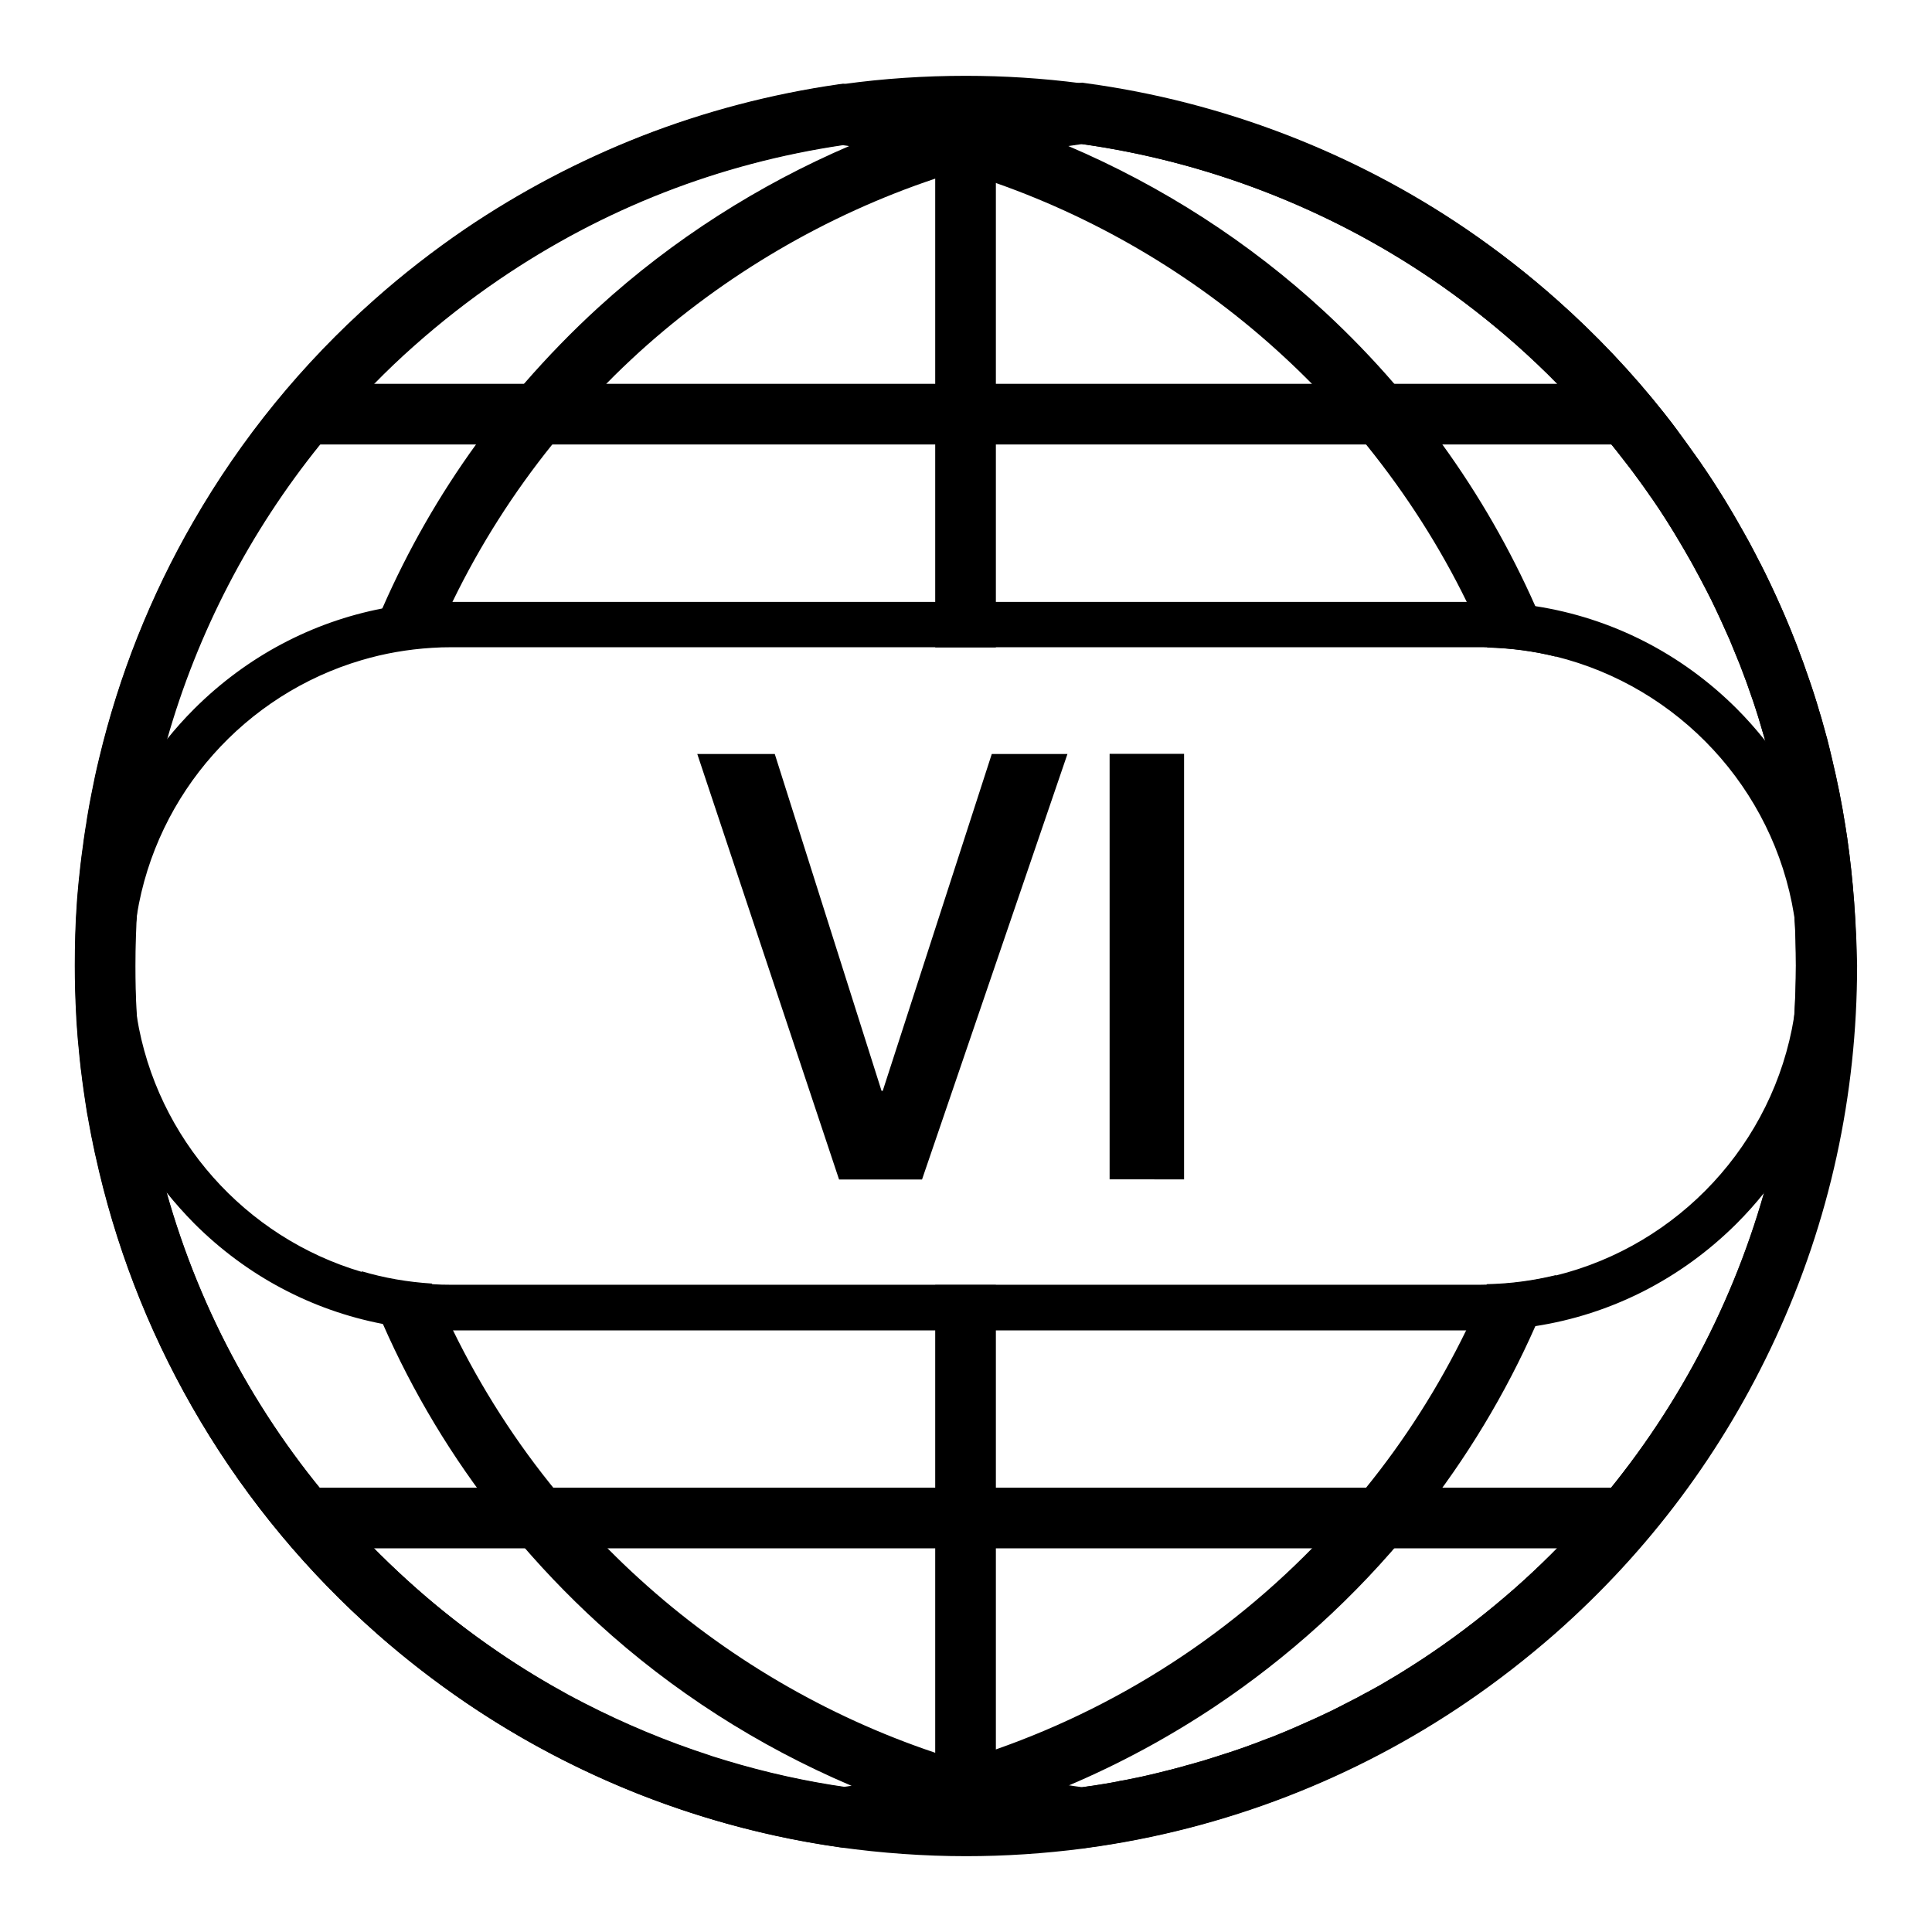 <?xml version="1.0" encoding="utf-8"?>
<!-- Generator: Adobe Illustrator 25.2.0, SVG Export Plug-In . SVG Version: 6.00 Build 0)  -->
<svg version="1.1" id="Layer_1" xmlns="http://www.w3.org/2000/svg" xmlns:xlink="http://www.w3.org/1999/xlink" x="0px" y="0px"
	 viewBox="0 0 1274 1274" style="enable-background:new 0 0 1274 1274;" xml:space="preserve">
<style type="text/css">
	.st0{fill:none;stroke:#000000;stroke-width:40;stroke-miterlimit:10;}
	.st1{enable-background:new    ;}
</style>
<g>
	<path d="M1218.1,552.6c-0.4-2.6-0.8-5.2-1.2-7.8c-2.3-14.8-5.3-29.7-8.8-44.3c-0.5-2.1-1-4.2-1.5-6.3c-0.6-2.4-1.2-4.8-1.8-7.2
		c-1-3.7-1.9-7-2.8-10.1c-0.2-0.8-0.4-1.5-0.6-2.2c-2.4-8.3-5-16.7-7.8-24.9c-2.9-8.6-6-17.2-9.2-25.5c-2.3-6-4.8-12-7.3-17.9
		c-4-9.3-8.3-18.7-12.8-27.9c-1.1-2.2-2.2-4.5-3.4-6.8l-0.1-0.1c-1.2-2.4-2.5-4.8-3.7-7.2c-2.2-4.3-4.6-8.7-7.1-13.1
		c-1.4-2.4-2.8-5-4.6-8.1c-1-1.7-2-3.4-2.9-5c-3.2-5.5-6.6-11-10.1-16.5c-0.8-1.3-1.7-2.6-2.5-3.9c-2.5-3.9-5.2-7.9-7.9-11.8
		c-0.7-1.1-1.5-2.2-2.3-3.3l-0.8-1.1c-0.5-0.7-0.9-1.4-1.4-2c-0.6-0.8-1.2-1.7-1.8-2.5c-0.6-0.8-1.1-1.6-1.7-2.4
		c-1-1.4-2.1-2.9-3.1-4.3c-1.6-2.1-3.1-4.2-4.7-6.4l-0.1-0.2c-1.4-1.9-2.9-3.8-4.3-5.7c-1.4-1.8-2.8-3.6-4.2-5.4
		c-21.3-26.9-45.1-52-70.8-74.8c-18.9-16.8-39.1-32.5-59.9-46.7c-37-25-76.8-45.9-118.4-61.9c-42.4-16.4-86.9-27.8-132.1-34
		c-0.4,0-0.7-0.1-1.1-0.1c-0.8-0.1-1.7-0.2-2.5-0.3c-25.2-3.3-50.8-4.9-76-4.9c-27.2,0-54.2,1.8-80.3,5.4c-1,0.1-2.1,0.3-3.1,0.4
		h-0.1c-0.1,0-0.2,0-0.3,0.1c-44.5,6.4-88.2,17.9-129.9,34.1c-40.8,16-80,36.6-116.3,61.3c-20.8,14.2-41,29.9-59.9,46.7
		C199.5,240,159.4,289.2,127.7,344c-28.3,49-49.2,101.5-62.2,156.3c-1.9,7.8-3.6,15.7-5.1,23.6c-0.8,4.1-1.6,8.3-2.3,12.5l-0.1,0.6
		c0,0.2-0.1,0.5-0.1,0.7l-0.1,0.4c-0.2,1.1-0.3,2.1-0.5,3.2v0.2c-0.1,0.5-0.2,0.9-0.2,1.3c-0.1,0.4-0.1,0.8-0.2,1.2
		s-0.1,0.8-0.2,1.1c-0.2,1.6-0.5,3.1-0.7,4.5c-0.1,0.5-0.1,0.9-0.2,1.4c-0.3,2-0.6,3.9-0.8,5.8c-0.3,2.4-0.7,4.8-1,7.3
		c-0.3,2.1-0.5,4.3-0.8,6.5c-0.4,3.7-0.8,7.5-1.2,11.2c-0.3,3.6-0.7,7.3-1,11.3c-0.3,4.1-0.5,7.8-0.7,11.3c-0.1,1.4-0.2,2.8-0.2,4.1
		c-0.1,2.6-0.2,5.3-0.3,7.9c-0.2,6.6-0.3,13.5-0.3,20.4c0,10.8,0.3,21.8,0.9,32.7l0.2,4.1c0.1,1.4,0.2,2.7,0.3,4.1s0.2,2.7,0.3,4.1
		c0.2,2.7,0.4,5.4,0.7,8c0.4,4.9,1,10.1,1.6,15.7l0.1,0.5c0.5,4.4,1.1,8.9,1.8,13.8c0.7,4.6,1.3,9,2,13.2c0.2,1.3,0.4,2.5,0.7,3.8
		c0.5,2.7,0.9,5.2,1.4,7.7c0.1,0.5,0.2,1,0.3,1.6c0.4,2.2,0.8,4.4,1.3,6.5c0.3,1.8,0.7,3.5,1.1,5.3c0.1,0.5,0.2,1,0.3,1.6
		c0.2,0.9,0.4,1.8,0.6,2.6c0.1,0.4,0.2,0.8,0.3,1.3l0.5,2.2c0.5,2.4,1.1,4.7,1.6,7c13.8,58.1,36.3,113.6,67,165
		c31.3,52.5,70.5,99.6,116.4,140c18.3,16.1,37.8,31.2,57.9,44.9c36.4,24.8,75.6,45.4,116.5,61.4c41.8,16.3,85.6,27.9,130.1,34.2
		c27.9,3.9,56.1,5.9,83.7,5.9c25.5,0,51.4-1.7,76.9-5c0.9-0.1,1.8-0.2,2.7-0.4c45.3-6.1,89.8-17.6,132.4-34.1
		c41.6-16.1,81.4-37,118.3-62.2c20.1-13.7,39.6-28.9,58-45c62-54.6,110.9-120.2,145.4-194.9c35.7-77.3,53.8-160.1,53.8-245.9
		C1224.1,608.8,1222.1,580.5,1218.1,552.6z M1173.5,744.1c-2.9,14.3-6.3,28.5-10.3,42.4c-22.5,79-62.6,152.4-117.6,214.3
		c-14.7,16.5-30.4,32.2-47.1,46.9c-17.1,15-35.3,29.2-54,41.9c-4.3,3-8.7,5.8-13.2,8.7c-2.2,1.4-4.3,2.7-6.5,4.1
		c-2.5,1.6-5.1,3.1-7.6,4.6c-0.9,0.5-1.8,1.1-2.7,1.6c-1.1,0.7-2.3,1.3-3.4,2c-1.3,0.8-2.6,1.5-3.9,2.2c-2,1.1-4,2.2-6,3.3
		c-0.3,0.1-0.5,0.3-0.8,0.4c-2,1.1-4,2.2-6.1,3.3c-0.2,0.1-0.4,0.2-0.6,0.3c-2.1,1.1-4.2,2.2-6.4,3.3c-0.2,0.1-0.4,0.2-0.6,0.3
		c-1.2,0.6-2.3,1.2-3.5,1.8c-3.7,1.9-7.3,3.7-11.1,5.4c-2.2,1.1-4.5,2.1-6.7,3.1c-1.2,0.5-2.4,1.1-3.6,1.6c-1.2,0.5-2.4,1.1-3.6,1.6
		s-2.4,1.1-3.6,1.6c-3.6,1.6-7.3,3.1-10.9,4.6c-1.2,0.5-2.4,1-3.7,1.5c-1.2,0.5-2.4,1-3.7,1.4c-1.2,0.5-2.4,0.9-3.7,1.4
		c-1.4,0.5-2.7,1-4.1,1.6c-1.1,0.4-2.2,0.8-3.3,1.2c-1.2,0.4-2.3,0.9-3.5,1.3c-0.2,0.1-0.4,0.1-0.6,0.2c-1.1,0.4-2.2,0.8-3.4,1.2
		c-1.3,0.4-2.5,0.9-3.8,1.3c-1.2,0.4-2.4,0.8-3.6,1.2c-1.2,0.4-2.5,0.8-3.8,1.2c-1.5,0.5-3.1,1-4.6,1.5c-1,0.3-2,0.6-2.9,0.9
		c-1.3,0.4-2.5,0.8-3.8,1.2c-1.5,0.5-2.9,0.9-4.4,1.3c-0.9,0.3-1.9,0.5-2.8,0.8c-1.7,0.5-3.3,1-5,1.4c-0.8,0.2-1.6,0.4-2.4,0.7
		c-6,1.6-11.9,3.2-17.9,4.6c-1.1,0.3-2.2,0.5-3.3,0.8c-1.3,0.3-2.6,0.6-3.9,0.9c-1,0.2-2.1,0.5-3.1,0.7s-1.9,0.4-2.9,0.6
		c-1.3,0.3-2.6,0.5-3.9,0.8c-1,0.2-2,0.4-3,0.6c-0.9,0.2-1.9,0.4-2.8,0.5c-1.1,0.2-2.3,0.4-3.4,0.7c-1.3,0.2-2.5,0.5-3.8,0.7
		c-3.5,0.6-6.9,1.2-10.4,1.7c-1.1,0.2-2.3,0.4-3.4,0.5c-0.7,0.1-1.3,0.2-2,0.3c-1.2,0.2-2.4,0.3-3.5,0.5c-0.9,0.1-1.8,0.2-2.7,0.4
		c-4.8,0.7-9.7,1.2-14.5,1.8c-13.2,1.4-26.5,2.4-39.7,2.9c-6.7,0.2-13.3,0.4-20,0.4c-6.6,0-13.3-0.1-20-0.4
		c-16.9-0.6-33.9-2-50.8-4.2c-2.4-0.3-4.8-0.6-7.2-1c-26.8-3.8-53.4-9.7-79.5-17.6c-2.6-0.8-5.2-1.6-7.8-2.4
		c-1.1-0.3-2.2-0.7-3.3-1.1c-28.3-9.2-55.9-20.7-82.4-34.3c-0.8-0.4-1.7-0.9-2.5-1.3c-1.1-0.6-2.2-1.2-3.3-1.7
		c-1.4-0.8-2.9-1.5-4.3-2.3c-0.1,0-0.1-0.1-0.2-0.1c-15.9-8.7-31.5-18.1-46.4-28.3c-18.8-12.8-36.9-26.8-54-41.9
		c-16.8-14.8-32.6-30.5-47.4-47c-55.2-61.8-95.2-134.7-117.7-214.7c-0.2-0.6-0.3-1.1-0.5-1.7c-0.5-1.7-0.9-3.4-1.4-5.1
		c0-0.2-0.1-0.4-0.2-0.6c-0.4-1.6-0.8-3.2-1.2-4.8c-0.5-1.7-0.9-3.4-1.3-5.1c0-0.2-0.1-0.3-0.1-0.5c-0.4-1.6-0.8-3.2-1.2-4.8
		c-0.4-1.8-0.8-3.6-1.2-5.3l-0.2-1.1c-0.2-1.1-0.5-2.1-0.7-3.1c-0.2-0.9-0.4-1.8-0.6-2.8c0-0.1,0-0.2-0.1-0.3
		c-0.4-1.9-0.8-3.9-1.2-5.9c-0.1-0.5-0.2-0.9-0.3-1.3c-0.3-1.6-0.6-3.2-0.9-4.8c-0.8-4.3-1.5-8.3-2.2-12.3
		c-0.6-3.9-1.3-8.1-1.9-12.3c-0.6-4.6-1.2-8.8-1.7-12.9l-0.1-0.5c-0.6-5.3-1.1-10.1-1.5-14.6c-0.2-2.5-0.4-5-0.6-7.6
		c-0.1-1.2-0.2-2.5-0.3-3.8c-0.1-1.2-0.2-2.5-0.2-3.8v-0.5l-0.2-3.2C89.2,657,89,646.7,89,636.6c0-6.4,0.1-12.8,0.3-19
		c0.1-2.5,0.2-5,0.3-7.5v-0.2c0-1.1,0.1-2.3,0.2-3.4v-0.2c0.1-1.1,0.1-2.3,0.2-3.5c0.1-2.2,0.3-4.5,0.5-7c0.2-2.4,0.4-4.7,0.6-7
		c0.1-1.2,0.2-2.4,0.3-3.5c0,0,0,0,0-0.1c0.1-1.2,0.2-2.3,0.3-3.5c0.1-1.2,0.2-2.3,0.4-3.5c0.1-1.1,0.2-2.3,0.4-3.4
		c0.5-4.4,1-8.7,1.6-12.9c0.1-0.9,0.2-1.8,0.4-2.7c0.1-0.9,0.2-1.8,0.4-2.6v-0.1v-0.1c0.4-2.4,0.7-4.9,1.2-7.6
		c0.1-0.4,0.1-0.8,0.2-1.2v-0.2c0.2-1.5,0.5-3,0.8-4.5l0.3-1.7l0,0c0.6-3.4,1.2-6.7,1.8-10c0.1-0.5,0.2-0.9,0.3-1.3l0,0
		c0.6-3.2,1.3-6.4,2-9.5l0,0c0.8-3.6,1.6-7.2,2.5-10.8l0,0c1.8-7.4,3.7-14.8,5.8-22.2c20.1-70.7,54.7-137.1,101-194.5
		c11.2-13.9,23.1-27.2,35.6-40c8.6-8.7,17.5-17.2,26.7-25.4c17.6-15.7,36.4-30.3,55.9-43.5c68.6-46.7,145-76.5,227-88.6
		c0.8-0.1,1.6-0.2,2.5-0.4h0.1c0.1,0,0.2,0,0.3-0.1c2.1-0.3,4.1-0.6,6.2-0.8c16.8-2.2,34-3.6,51.4-4.2c6.6-0.2,13.3-0.4,20-0.4
		s13.3,0.1,20,0.4c13.4,0.5,26.9,1.5,40.3,3c4.4,0.5,8.8,1,13.2,1.6l0.8,0.1c0.7,0.1,1.3,0.2,2,0.3c82.5,11.5,162.5,42.3,231.4,89.2
		c19.4,13.2,38.2,27.9,55.9,43.5c9.1,8.1,18,16.5,26.6,25.3c12.6,12.7,24.5,26.1,35.8,40c1.2,1.5,2.4,3,3.6,4.5
		c1.3,1.7,2.6,3.4,3.9,5c1.4,1.8,2.7,3.5,4.1,5.3l0.1,0.1c1.5,1.9,2.9,3.9,4.4,5.9c1,1.4,2,2.7,3,4.1c0.5,0.7,1.1,1.5,1.6,2.2
		c0.6,0.8,1.1,1.6,1.7,2.4c0.4,0.6,0.8,1.1,1.2,1.7l0.9,1.3c0.6,0.9,1.2,1.8,1.9,2.7l0.1,0.1c3.4,4.9,6.7,9.9,9.8,14.8
		c3.2,5.1,6.4,10.2,9.4,15.4c0.9,1.5,1.8,3.1,2.7,4.6c1.7,2.9,3,5.3,4.3,7.5c0.6,1,1.1,2.1,1.7,3.1c1.1,2.1,2.2,4.1,3.3,6.1
		c0.5,1,1.1,2,1.6,3c1.2,2.2,2.3,4.5,3.5,6.7c1.1,2.1,2.1,4.2,3.2,6.3c4.2,8.6,8.2,17.4,12,26c2.3,5.5,4.6,11.1,6.8,16.6
		c3,7.7,5.9,15.7,8.6,23.7c2.6,7.7,5,15.5,7.2,23.3c0.2,0.6,0.4,1.2,0.5,1.8v0.1c0,0.1,0,0.1,0.1,0.2c0.5,2,1.1,4,1.7,6.2
		c0.2,0.7,0.3,1.3,0.5,1.9c0.1,0.4,0.2,0.8,0.3,1.3c2.9,10.9,5.4,22,7.6,33.1c1.4,6.9,2.6,13.8,3.7,20.7c0.4,2.4,0.8,4.9,1.1,7.3
		c2.1,14.8,3.7,29.9,4.6,45c0.7,11.2,1,22.5,1,33.8s-0.4,22.6-1.1,33.9C1181.5,695.6,1178.3,720.1,1173.5,744.1L1173.5,744.1z"/>
	<path d="M1218.1,552.6c-0.4-2.6-0.8-5.2-1.2-7.8c-2.3-14.8-5.3-29.7-8.8-44.3c-0.5-2.1-1-4.2-1.5-6.3c-0.6-2.4-1.2-4.8-1.8-7.2
		c-1-3.7-1.9-7-2.8-10.1c-0.2-0.8-0.4-1.5-0.6-2.2c-2.4-8.3-5-16.7-7.8-24.9c-2.9-8.6-6-17.2-9.2-25.5c-2.3-6-4.8-12-7.3-17.9
		c-4-9.3-8.3-18.7-12.8-27.9c-1.1-2.2-2.2-4.5-3.4-6.8l-0.1-0.1c-1.2-2.4-2.5-4.8-3.7-7.2c-2.2-4.3-4.6-8.7-7.1-13.1
		c-1.4-2.4-2.8-5-4.6-8.1c-1-1.7-2-3.4-2.9-5c-3.2-5.5-6.6-11-10.1-16.5c-0.8-1.3-1.7-2.6-2.5-3.9c-2.5-3.9-5.2-7.9-7.9-11.8
		c-0.7-1.1-1.5-2.2-2.3-3.3l-0.8-1.1c-0.5-0.7-0.9-1.4-1.4-2c-0.6-0.8-1.2-1.7-1.8-2.5c-0.6-0.8-1.1-1.6-1.7-2.4
		c-1-1.4-2.1-2.9-3.1-4.3c-1.6-2.1-3.1-4.2-4.7-6.4l-0.1-0.2c-1.4-1.9-2.9-3.8-4.3-5.7c-1.4-1.8-2.8-3.6-4.2-5.4
		c-21.3-27-45.2-52.2-70.9-75c-18.8-16.7-38.9-32.4-59.7-46.6C892.4,100.2,805.7,67,716.3,54.9l-2.7-0.4l-0.8,0.1l-1.9,0.2
		c-0.3,0-0.7,0.1-1,0.1c-24.6,3.4-48.9,8.3-72.5,14.7l0,0c-1.6,0.4-3.2,0.9-4.8,1.3c-0.9,0.2-1.9,0.5-2.8,0.8h-0.3l-2.6,0.8
		c-3.4,1-6.8,2-10.2,3C599.3,80.9,582.2,87,565.3,94c-1.5,0.6-3.1,1.3-4.6,2C500,122,443.5,158.1,394.6,202.7
		c-17.2,15.7-33.5,32.5-48.8,50.1c-3.6,4.2-7.2,8.4-10.7,12.7c-7.3,8.9-14.2,18-21,27.3c-24.5,33.8-45.1,69.9-61.8,108
		c-2.5,5.6-4.8,11.2-7.1,16.9c-2.3,5.7-4.5,11.5-6.6,17.2c14.8-4.4,30.3-7.1,46.3-8.1c2.1-5.1,4.3-10.2,6.6-15.3
		c2.3-5.1,4.6-10.1,7.1-15.1c17.9-36.8,40-71.6,65.9-103.7c0.5-0.7,1.1-1.3,1.6-2c10.7-13.2,22.2-25.9,34.1-38
		c6.9-7.1,14.1-13.9,21.4-20.6c56.2-50.9,123.3-90.3,195.1-114.3c5.3-1.8,10.6-3.5,15.9-5.1c0.9-0.3,1.9-0.6,2.8-0.8h0.3l2.5-0.8
		c6.1-1.8,12.2-3.4,18.4-5c15.7-3.9,31.8-7.2,48-9.8c2.7-0.4,5.5-0.8,8.2-1.2c0.2,0,0.4-0.1,0.6-0.1c82.5,11.6,162.2,42.4,231,89.2
		c19.4,13.2,38.1,27.8,55.7,43.4c9.2,8.2,18.2,16.7,26.8,25.5c12.6,12.8,24.5,26.1,35.7,40c1.2,1.5,2.4,3,3.6,4.5
		c1.3,1.7,2.6,3.4,3.9,5c1.4,1.8,2.7,3.5,4.1,5.3l0.1,0.1c1.5,1.9,2.9,3.9,4.4,5.9c1,1.4,2,2.7,3,4.1c0.5,0.8,1.1,1.5,1.6,2.2
		c0.6,0.8,1.1,1.6,1.7,2.4c0.4,0.6,0.8,1.1,1.2,1.7l0.9,1.3c0.6,0.9,1.2,1.8,1.9,2.7l0.1,0.1c3.4,4.9,6.7,9.9,9.8,14.8
		c3.2,5.1,6.4,10.2,9.4,15.4c0.9,1.5,1.8,3.1,2.7,4.6c1.7,2.9,3,5.3,4.3,7.5c0.6,1,1.1,2.1,1.7,3.1c1.1,2.1,2.2,4.1,3.3,6.1
		c0.5,1,1.1,2,1.6,3c1.2,2.2,2.3,4.5,3.5,6.7c1.1,2.1,2.1,4.2,3.2,6.3c4.2,8.6,8.2,17.4,12,26c2.3,5.5,4.6,11.1,6.8,16.6
		c3,7.7,5.9,15.7,8.6,23.7c2.6,7.7,5,15.5,7.2,23.3c0.2,0.6,0.4,1.2,0.5,1.8v0.1c0,0.1,0,0.1,0.1,0.2c0.5,2,1.1,4,1.7,6.2
		c0.2,0.7,0.3,1.3,0.5,1.9c0.1,0.4,0.2,0.8,0.3,1.3c2.9,10.9,5.4,22,7.6,33.1c1.4,6.9,2.6,13.8,3.7,20.7c0.4,2.4,0.8,4.9,1.1,7.3
		c2.1,14.8,3.7,29.9,4.6,45c0.7,11.2,1,22.5,1,33.8s-0.4,22.6-1.1,33.9c-1.5,24.7-4.7,49.2-9.5,73.2l0,0
		c-2.9,14.3-6.3,28.5-10.3,42.4c-22.5,79-62.6,152.4-117.6,214.3c-14.7,16.5-30.4,32.2-47.1,46.9c-17.1,15-35.3,29.2-54,41.9
		c-4.3,3-8.7,5.8-13.2,8.7c-2.2,1.4-4.3,2.7-6.5,4.1c-2.5,1.6-5.1,3.1-7.6,4.6c-0.9,0.5-1.8,1.1-2.7,1.6c-1.1,0.7-2.3,1.3-3.4,2
		c-1.3,0.8-2.6,1.5-3.9,2.2c-2,1.1-4,2.2-6,3.3c-0.3,0.1-0.5,0.3-0.8,0.4c-2,1.1-4,2.2-6.1,3.3c-0.2,0.1-0.4,0.2-0.6,0.3
		c-2.1,1.1-4.2,2.2-6.4,3.3c-0.2,0.1-0.4,0.2-0.6,0.3c-1.2,0.6-2.3,1.2-3.5,1.8c-3.7,1.9-7.3,3.7-11.1,5.4c-2.2,1.1-4.5,2.1-6.7,3.1
		c-1.2,0.5-2.4,1.1-3.6,1.6c-1.2,0.5-2.4,1.1-3.6,1.6c-1.2,0.5-2.4,1.1-3.6,1.6c-3.6,1.6-7.2,3.1-10.9,4.6c-1.2,0.5-2.4,1-3.7,1.5
		c-1.2,0.5-2.4,1-3.7,1.4c-1.2,0.5-2.4,0.9-3.7,1.4c-1.4,0.5-2.7,1-4.1,1.6c-1.1,0.4-2.2,0.8-3.3,1.2c-1.2,0.4-2.3,0.9-3.5,1.3
		c-0.2,0.1-0.4,0.1-0.6,0.2c-1.1,0.4-2.2,0.8-3.4,1.2c-1.3,0.4-2.5,0.9-3.8,1.3c-1.2,0.4-2.4,0.8-3.6,1.2c-1.2,0.4-2.5,0.8-3.8,1.2
		c-1.5,0.5-3.1,1-4.6,1.5c-1,0.3-2,0.6-2.9,0.9c-1.2,0.4-2.5,0.8-3.8,1.2c-1.5,0.5-2.9,0.9-4.4,1.3c-0.9,0.3-1.9,0.5-2.8,0.8
		c-1.7,0.5-3.3,1-5,1.4c-0.8,0.2-1.6,0.4-2.4,0.7c-6,1.6-11.9,3.2-17.9,4.6c-1.1,0.3-2.2,0.5-3.3,0.8c-1.3,0.3-2.6,0.6-3.9,0.9
		c-1,0.2-2.1,0.5-3.1,0.7s-1.9,0.4-2.9,0.6c-1.3,0.3-2.6,0.5-3.9,0.8c-1,0.2-2,0.4-3,0.6c-0.9,0.2-1.9,0.4-2.8,0.5
		c-1.1,0.2-2.3,0.4-3.4,0.7c-1.3,0.2-2.5,0.5-3.8,0.7c-3.5,0.6-6.9,1.2-10.4,1.7c-1.1,0.2-2.3,0.4-3.4,0.5c-0.7,0.1-1.3,0.2-2,0.3
		c-1.2,0.2-2.4,0.3-3.5,0.5c-3-0.4-5.9-0.8-8.9-1.3c-15.9-2.5-31.9-5.8-48-9.8c-6-1.5-12.1-3.1-18.1-4.8l-0.5-0.1
		c-1.8-0.5-3.7-1.1-5.5-1.7c-5.3-1.6-10.6-3.3-15.8-5c-71.9-24.1-139-63.5-195.2-114.8c-14-12.7-27.4-26.3-40.1-40.5
		c-4.7-5.2-9.3-10.6-13.7-16c-27.4-33.2-50.5-69.4-69.2-107.7c-2.4-5-4.8-10-7.1-15.1c-2.3-5.1-4.5-10.2-6.6-15.3
		c-16-1-31.5-3.7-46.3-8.1v0.1c2.1,5.8,4.3,11.5,6.6,17.1c2.3,5.7,4.7,11.3,7.1,16.9c20,45.7,45.8,88.6,77,128
		c2.5,3.2,5,6.3,7.6,9.5c17.8,21.5,37.2,41.9,57.7,60.6c48.8,44.6,105.4,80.8,166.1,106.7c1.7,0.8,3.5,1.5,5.2,2.2
		c16.7,6.9,33.6,13.1,50.8,18.4c3.3,1,6.6,2,10,3l0.6,0.2c1.8,0.5,3.5,1,5.3,1.5s3.7,1,5.5,1.5l0,0c24.4,6.5,48.9,11.4,72.9,14.6
		l2.6,0.3h0.1l2.7-0.4c45.3-6.1,89.8-17.6,132.4-34.1c41.6-16.1,81.4-37,118.3-62.2c20.1-13.7,39.6-28.9,58-45
		c62-54.6,110.9-120.2,145.4-194.9c35.7-77.3,53.8-160.1,53.8-245.9C1224.1,608.8,1222.1,580.5,1218.1,552.6z"/>
	<path d="M973.8,862.3c-2.3,5-4.6,10-7,15c-18.1,37.1-40.4,72.3-66.7,104.6c-5.3,6.5-10.7,12.9-16.2,19.1
		c-62,69.7-139.7,121.9-227.2,152.6c-8,2.8-16,5.4-24.2,7.8c-1.7,0.5-3.5,1-5.2,1.5h-0.1l-0.5,0.1c-3.3,0.9-6.6,1.9-10,2.8
		c-18.7,5-37.5,9-56.1,11.9c-1.6,0.2-3.2,0.5-4.8,0.7c-26.1-3.9-51.7-9.6-76.6-17.1c-2.6-0.8-5.2-1.6-7.8-2.4
		c-1.1-0.3-2.2-0.7-3.3-1.1c-28.4-9.2-55.9-20.6-82.4-34.3c-0.8-0.4-1.7-0.9-2.5-1.3c-1.1-0.6-2.2-1.2-3.3-1.7
		c-1.4-0.8-2.9-1.5-4.3-2.3c-0.1,0-0.1-0.1-0.2-0.1c-35.7-19.5-69.4-43-100.4-70.3c-16.8-14.8-32.6-30.5-47.3-46.9
		c-55.2-61.7-95.3-134.7-117.8-214.6c-0.2-0.6-0.3-1.2-0.5-1.8c-0.5-1.7-0.9-3.4-1.4-5.1c0-0.2-0.1-0.4-0.2-0.6
		c-0.4-1.6-0.8-3.2-1.2-4.8c-0.4-1.7-0.9-3.4-1.3-5.1c0-0.2-0.1-0.3-0.1-0.5c-0.4-1.6-0.8-3.2-1.2-4.8c-0.4-1.8-0.8-3.6-1.2-5.3
		l-0.2-1.1c-0.2-1.1-0.5-2.1-0.7-3.1c-0.2-0.9-0.4-1.8-0.6-2.8c0-0.1,0-0.2-0.1-0.3c-0.4-2-0.8-4-1.2-5.9c-0.1-0.5-0.2-0.9-0.3-1.3
		c-0.3-1.6-0.6-3.2-0.9-4.8c-0.8-4.3-1.5-8.3-2.2-12.3c-0.6-3.9-1.3-8.1-1.9-12.3c-0.6-4.6-1.2-8.8-1.7-12.9l-0.1-0.5
		c-0.6-5.3-1.1-10.1-1.5-14.6c-0.2-2.5-0.4-5-0.6-7.6c-0.1-1.2-0.2-2.5-0.3-3.8c-0.1-1.2-0.2-2.5-0.2-3.8v-0.5l-0.2-3.2
		c-0.6-10.1-0.8-20.4-0.8-30.5c0-6.4,0.1-12.8,0.3-19c0.1-2.5,0.2-5,0.3-7.5v-0.2c0-1.1,0.1-2.3,0.2-3.4v-0.2
		c0.1-1.1,0.1-2.3,0.2-3.5c0.1-2.2,0.3-4.5,0.5-7c0.2-2.4,0.4-4.7,0.6-7c0.1-1.2,0.2-2.4,0.3-3.5c0,0,0,0,0-0.1
		c0.1-1.2,0.2-2.3,0.3-3.5c0.1-1.2,0.2-2.3,0.4-3.5c0.1-1.1,0.2-2.3,0.4-3.4c0.5-4.4,1-8.7,1.6-12.9c0.1-0.9,0.2-1.8,0.4-2.7
		c0.2-0.9,0.2-1.8,0.4-2.6v-0.1v-0.1c0.4-2.5,0.7-4.9,1.2-7.6c0.1-0.4,0.1-0.8,0.2-1.2v-0.2c0.2-1.5,0.5-3,0.8-4.5l0.3-1.7l0,0
		c0.6-3.4,1.2-6.7,1.8-10c0.1-0.5,0.2-0.9,0.3-1.3l0,0c0.6-3.2,1.3-6.4,2-9.5l0,0c0.8-3.6,1.6-7.2,2.5-10.8l0,0
		c1.8-7.4,3.7-14.8,5.8-22.1C130.2,417,164.8,350.6,211,293.3c11.2-13.9,23.1-27.2,35.6-40c8.6-8.8,17.5-17.3,26.8-25.5
		c17.6-15.6,36.4-30.3,55.8-43.5c68.6-46.7,144.9-76.5,226.8-88.6c0.1,0,0.2,0,0.3,0.1c1.5,0.2,3,0.4,4.5,0.7
		c18.7,2.9,37.4,6.9,56,11.9c3.4,0.9,6.8,1.8,10.2,2.8l2.6,0.9h0.3c0.9,0.3,1.9,0.5,2.8,0.8c8.1,2.4,16.1,5,24.1,7.8
		c69.9,24.6,134.9,63.7,189.6,114.3c6.4,5.9,12.7,12,18.8,18.2c12.5,12.7,24.5,26.1,35.7,40c0.3,0.3,0.6,0.7,0.8,1
		c25.9,32.2,47.8,66.5,65.5,102.7c2.4,5,4.8,10,7.1,15c2.3,5,4.5,10,6.5,15.1c15.5,0.4,30.6,2.4,45.1,6c-2.1-5.6-4.2-11.2-6.5-16.8
		c-2.2-5.5-4.6-11-7-16.5c-16.6-37.5-37.1-73.2-61.2-106.5c-5.9-8.2-12-16.2-18.4-24c-4.3-5.4-8.8-10.7-13.3-16
		c-14.4-16.7-29.9-32.7-46-47.6c-49.5-45.8-107-82.8-168.8-109.2c-2.5-1.1-5.1-2.2-7.7-3.2c-13.2-5.4-26.7-10.4-40.3-14.8
		c-6-2-12.1-3.8-18.2-5.6l-2.7-0.9h-0.4c-0.9-0.3-1.9-0.5-2.8-0.8c-1.5-0.4-3-0.8-4.5-1.2c-0.1,0-0.2-0.1-0.2-0.1
		c-22.8-6.1-45.9-10.9-68.8-14.1c-0.1,0-0.2,0-0.3,0l-2.4-0.4l-0.4-0.1l-3.1,0.4c-44.5,6.4-88.3,17.9-130,34.2
		c-40.8,16-80,36.6-116.4,61.3c-20.8,14.2-40.9,29.8-59.8,46.6c-47.5,42.1-87.6,91.3-119.2,146.2c-28.3,49-49.1,101.5-62.2,156.3
		c-1.9,7.8-3.6,15.7-5.1,23.6c-0.8,4.1-1.6,8.3-2.3,12.5l-0.1,0.6c0,0.2-0.1,0.5-0.1,0.7l-0.1,0.4c-0.2,1.1-0.3,2.1-0.5,3.2v0.2
		c-0.1,0.5-0.2,0.9-0.2,1.3c-0.1,0.4-0.1,0.8-0.2,1.2s-0.1,0.8-0.2,1.1c-0.2,1.6-0.5,3.1-0.7,4.5c-0.1,0.5-0.1,0.9-0.2,1.4
		c-0.3,2-0.6,3.9-0.8,5.8c-0.3,2.4-0.7,4.8-1,7.3c-0.3,2.1-0.5,4.3-0.8,6.5c-0.4,3.7-0.8,7.5-1.2,11.2c-0.3,3.6-0.7,7.3-1,11.3
		c-0.3,4.1-0.5,7.8-0.7,11.3c-0.1,1.4-0.2,2.8-0.2,4.1c-0.1,2.6-0.2,5.3-0.3,7.9c-0.2,6.6-0.3,13.5-0.3,20.4
		c0,10.8,0.3,21.8,0.9,32.7l0.2,4.1c0.1,1.4,0.2,2.7,0.3,4.1c0.1,1.4,0.2,2.7,0.3,4.1c0.2,2.7,0.4,5.4,0.7,8
		c0.4,4.9,1,10.1,1.6,15.7l0.1,0.5c0.5,4.4,1.1,8.9,1.8,13.8c0.7,4.6,1.3,9,2,13.2c0.2,1.3,0.4,2.5,0.7,3.8c0.4,2.5,0.9,5.1,1.4,7.7
		c0.1,0.5,0.2,1,0.3,1.6c0.4,2.2,0.8,4.4,1.3,6.5c0.3,1.8,0.7,3.5,1.1,5.3c0.1,0.5,0.2,1,0.3,1.6c0.2,0.9,0.4,1.8,0.6,2.6
		c0.1,0.4,0.2,0.8,0.3,1.3l0.5,2.2c0.5,2.4,1.1,4.7,1.6,7c13.8,58.1,36.3,113.5,67,164.9c31.3,52.4,70.5,99.5,116.4,140
		c86.1,75.8,191.4,124.4,304.5,140.6l2.8,0.4l2.8-0.4c22.7-3.2,45.7-7.9,68.5-14c0.1,0,0.2-0.1,0.3-0.1c1.7-0.5,3.4-0.9,5.1-1.4
		c1.8-0.5,3.5-1,5.3-1.5h0.1h0.1l0.7-0.2c6-1.8,12-3.6,18-5.5c13.4-4.3,26.7-9.2,39.7-14.5c2.8-1.1,5.5-2.3,8.3-3.5
		c33.4-14.2,65.4-31.5,95.8-51.7c49.3-32.9,93.3-72.9,130.7-118.9c1.6-2,3.3-4.1,4.9-6.1c30.8-39,56.4-81.4,76.3-126.5
		c2.4-5.5,4.8-11,7-16.5c2.3-5.5,4.4-11.1,6.5-16.8c-14.7,3.6-29.9,5.7-45.6,6C978.2,852.1,976.1,857.3,973.8,862.3z"/>
	<g>
		<rect x="616.7" y="69.9" width="40" height="357"/>
		<rect x="616.7" y="847.3" width="40" height="357.2"/>
	</g>
	<g>
		<rect x="200.6" y="253.1" width="871.4" height="40"/>
	</g>
	<line class="st0" x1="1072" y1="1001" x2="200.6" y2="1001"/>
	<path d="M1196.2,542.1c-8.4-19.3-19.3-37.5-32.7-54.3c-5.7-7.1-11.7-13.9-18.2-20.4c-36.6-36.6-82.9-60-132.9-67.7
		c-12.1-1.9-24.3-2.8-36.8-2.8H297.8c-15.4,0-30.6,1.5-45.5,4.3c-46.6,9-89.6,31.7-124.2,66.2c-6.5,6.5-12.5,13.2-18.2,20.3l0,0
		c-13.4,16.7-24.3,35-32.7,54.3c-12.9,29.7-19.6,61.9-19.6,95.1s6.7,65.3,19.6,95c8.4,19.3,19.3,37.5,32.6,54.2l0,0
		c5.7,7.1,11.8,13.9,18.3,20.5c34.5,34.5,77.5,57.2,124.1,66.2c14.9,2.9,30.1,4.3,45.5,4.3h677.8c12.4,0,24.7-1,36.8-2.8
		c50-7.7,96.2-31.1,132.9-67.7c6.4-6.4,12.4-13.1,18-20.1c13.5-16.8,24.5-35.2,32.9-54.6c12.8-29.6,19.6-61.8,19.6-95
		C1215.8,603.8,1209.1,571.6,1196.2,542.1z M1025.9,841.1c-14.7,3.6-29.9,5.7-45.6,6c-1.6,0-3.1,0.1-4.7,0.1H297.8
		c-4.4,0-8.7-0.1-13-0.4c-16-1-31.5-3.7-46.3-8.1c-76.6-22.6-135.2-87.8-148.2-168c-1.8-11-2.7-22.2-2.7-33.7s0.9-22.8,2.7-33.8
		c13-80.2,71.6-145.4,148.2-167.9c14.8-4.4,30.3-7.1,46.3-8.1c4.3-0.3,8.6-0.4,12.9-0.4h677.8c1.7,0,3.5,0,5.2,0.1
		c15.5,0.4,30.6,2.4,45.1,6c81,20,143.7,87,157.2,170.3c1.8,11,2.7,22.3,2.7,33.8s-0.9,22.9-2.7,33.9
		C1169.5,754.1,1106.9,821.1,1025.9,841.1z"/>
	<g class="st1">
		<path d="M553.3,777.8l-93.5-280.6h51.1l70.4,222.1h0.8l71.9-222.1h49.9l-95.9,280.6H553.3z"/>
		<path d="M731.7,777.8V497.1h49.1v280.6H731.7z"/>
	</g>
</g>
</svg>
